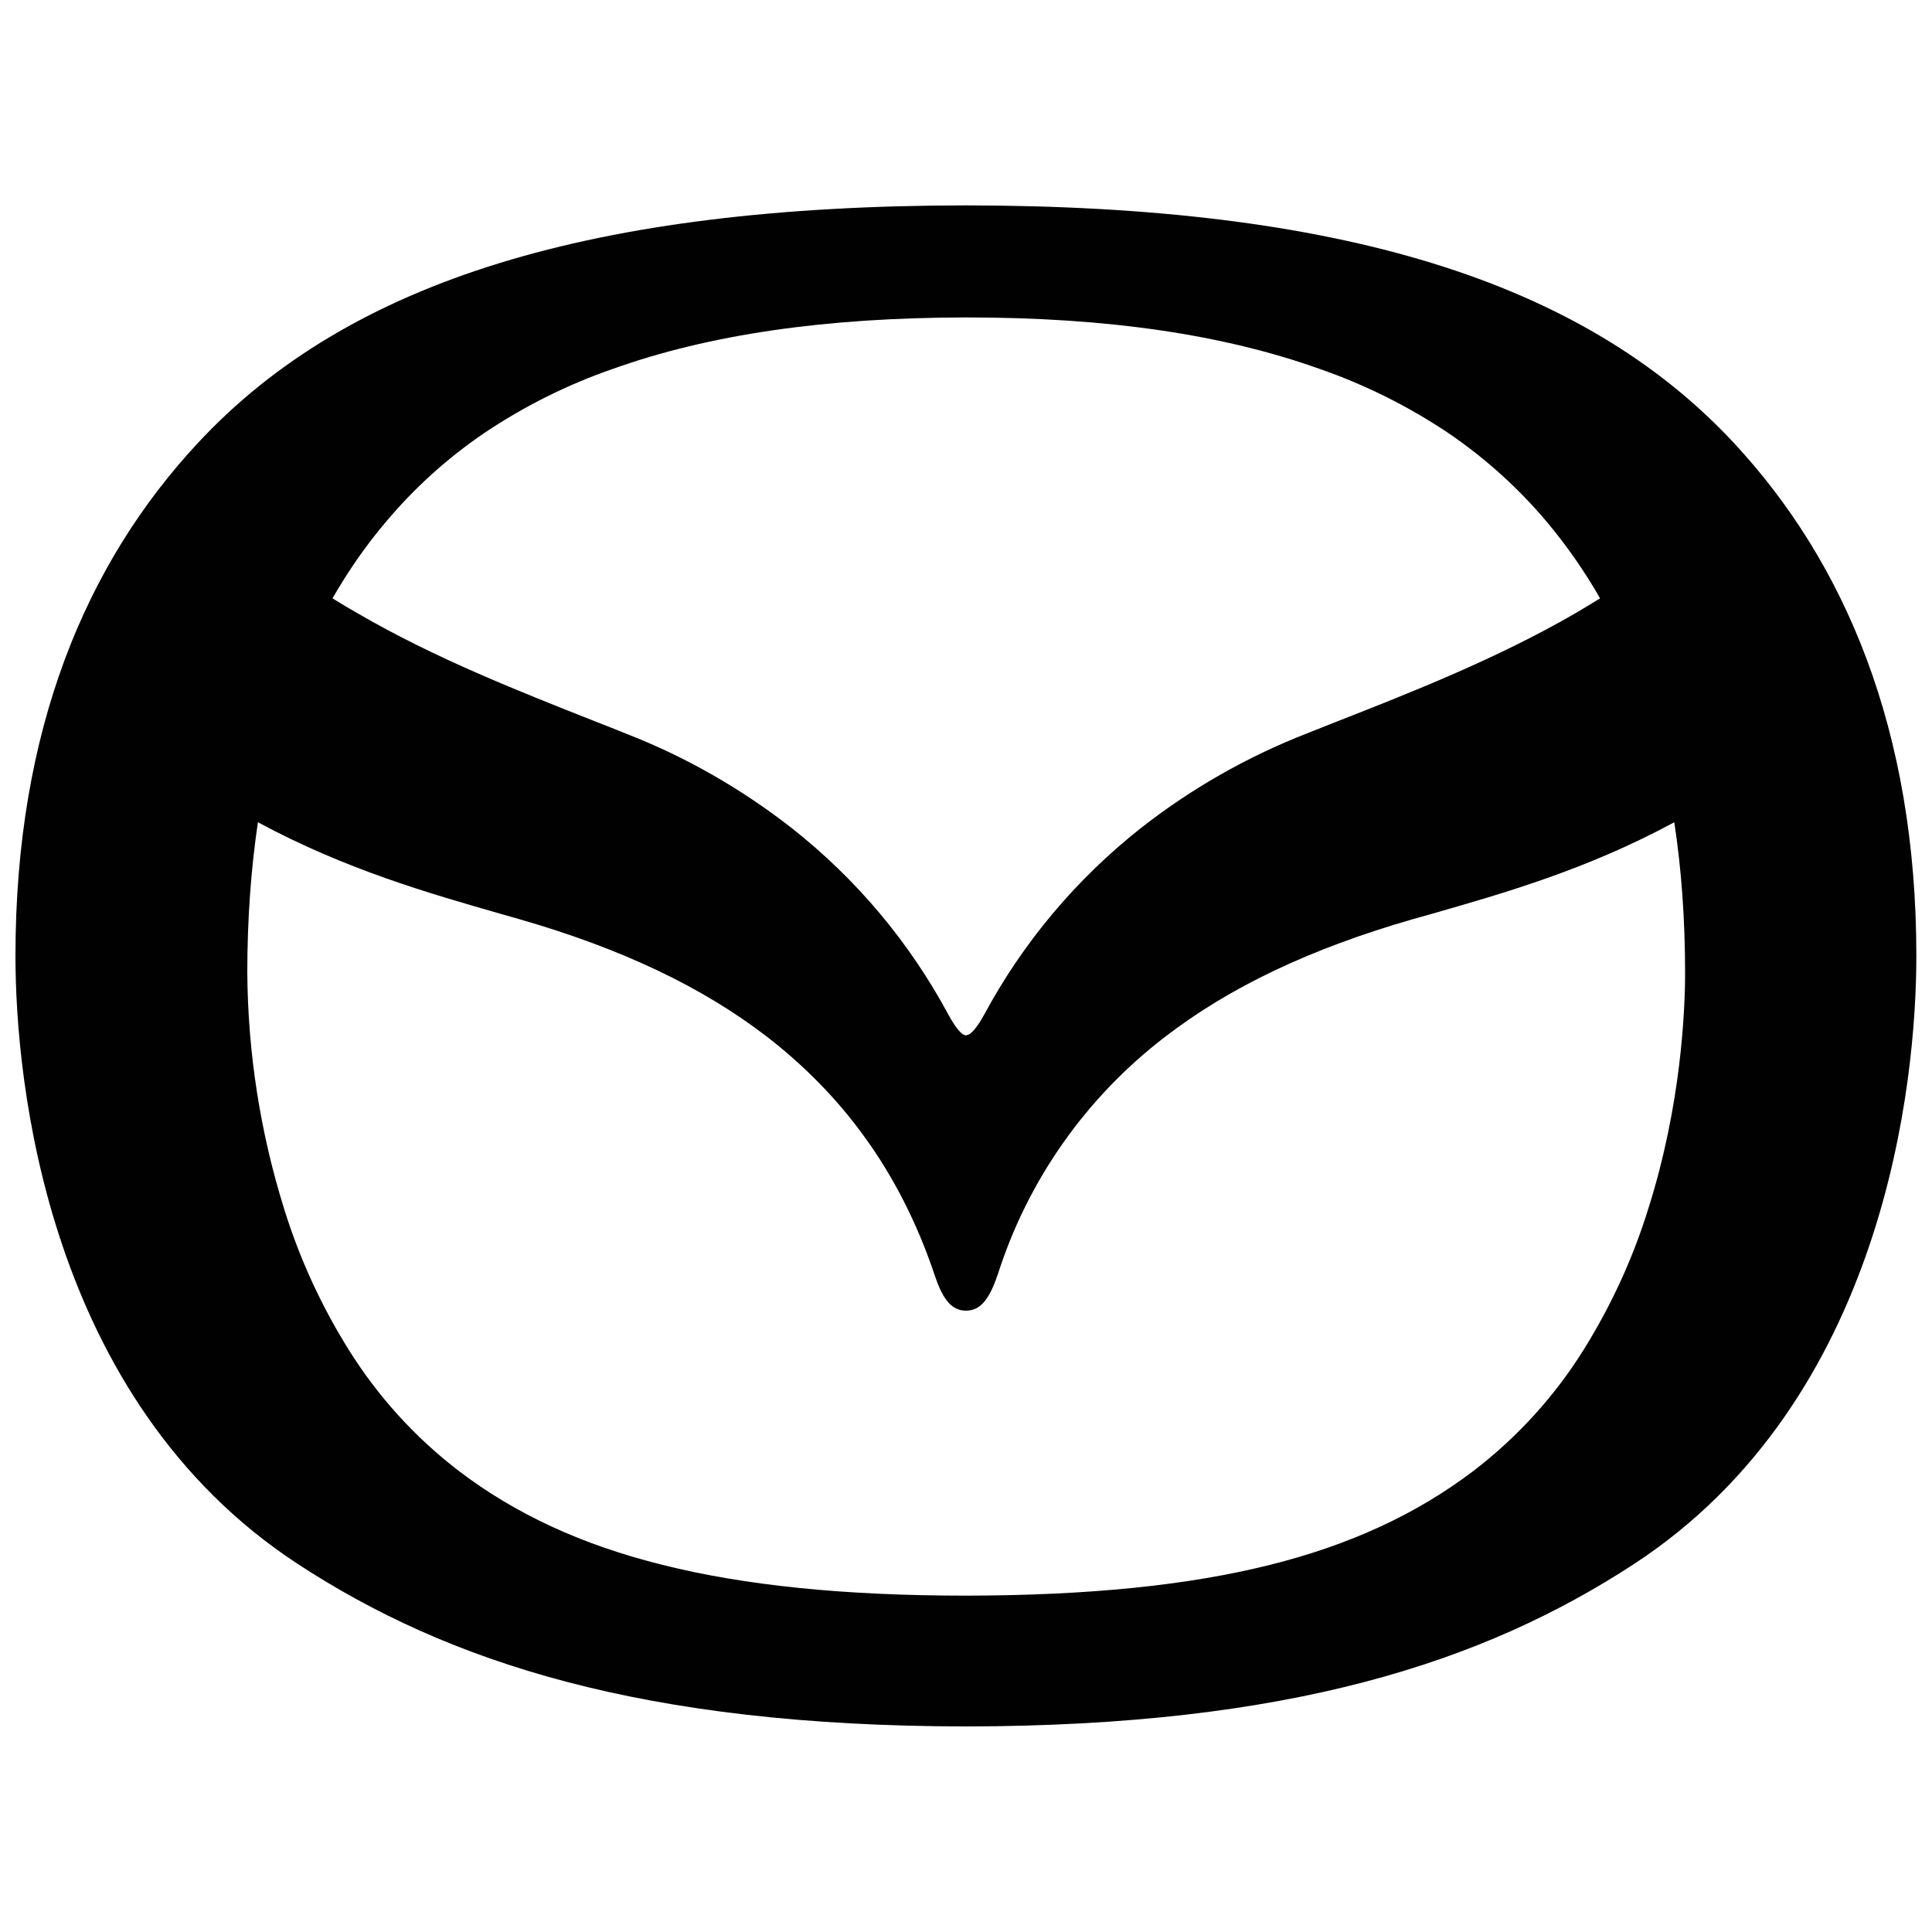 <?xml version="1.0" encoding="UTF-8"?>
<svg id="Layer_21" data-name="Layer 21" xmlns="http://www.w3.org/2000/svg" viewBox="0 0 100 100">
  <defs>
    <style>
      .cls-1 {
        fill: #010101;
      }
    </style>
  </defs>
  <path class="cls-1" d="M50,53.59c-.15,0-.43-.19-.91-1.07-2.01-3.74-4.76-7.02-8.1-9.65-2.62-2.05-5.52-3.71-8.62-4.91-.47-.19-.94-.38-1.41-.56-4.15-1.64-8.45-3.33-12.44-5.65-.44-.25-.88-.51-1.31-.78.8-1.39,1.72-2.73,2.75-3.94,1.49-1.78,3.22-3.34,5.14-4.64,2.06-1.38,4.29-2.49,6.63-3.3,4.99-1.78,10.98-2.65,18.28-2.66,7.31,0,13.29.88,18.28,2.66,2.34.81,4.57,1.92,6.64,3.3,1.93,1.31,3.66,2.87,5.14,4.63,1.02,1.22,1.95,2.55,2.75,3.95-.42.26-.87.53-1.31.79-4,2.31-8.29,4.01-12.45,5.64l-1.41.56c-3.1,1.21-6,2.86-8.61,4.91-3.33,2.63-6.09,5.91-8.1,9.65-.48.87-.77,1.06-.92,1.06M50,82.59c-6.33,0-11.47-.53-15.7-1.59-4.15-1.03-7.61-2.62-10.56-4.87-2.27-1.74-4.2-3.87-5.71-6.3-1.41-2.26-2.53-4.7-3.32-7.25-1.24-3.96-1.88-8.08-1.91-12.23,0-2.76.19-5.38.55-7.79,4.53,2.44,8.83,3.67,12.63,4.76l.88.25c5.29,1.52,9.49,3.51,12.85,6.1,1.95,1.51,3.65,3.25,5.04,5.18,1.51,2.08,2.72,4.46,3.6,7.07.39,1.18.82,1.92,1.65,1.92s1.26-.74,1.66-1.92c1.56-4.87,4.58-9.14,8.64-12.25,3.36-2.59,7.56-4.58,12.85-6.1l.89-.25c3.8-1.09,8.09-2.31,12.62-4.76.37,2.41.56,5.03.56,7.79,0,1.88-.19,6.82-1.91,12.23-.79,2.55-1.91,4.98-3.32,7.25-1.51,2.43-3.45,4.56-5.72,6.3-2.96,2.25-6.42,3.84-10.55,4.87-4.24,1.06-9.38,1.58-15.71,1.59M89.73,22.91c-7.83-8.4-20.46-12.26-39.74-12.28-19.27.02-31.9,3.87-39.73,12.28C4.45,29.14.8,37.77.8,49.48c0,6.47,1.6,22.96,14.61,31.47,7.79,5.09,17.85,8.39,34.58,8.41,16.74-.02,26.8-3.32,34.59-8.41,13.01-8.51,14.61-25,14.61-31.47,0-11.68-3.68-20.37-9.47-26.58h0Z"/>
</svg>